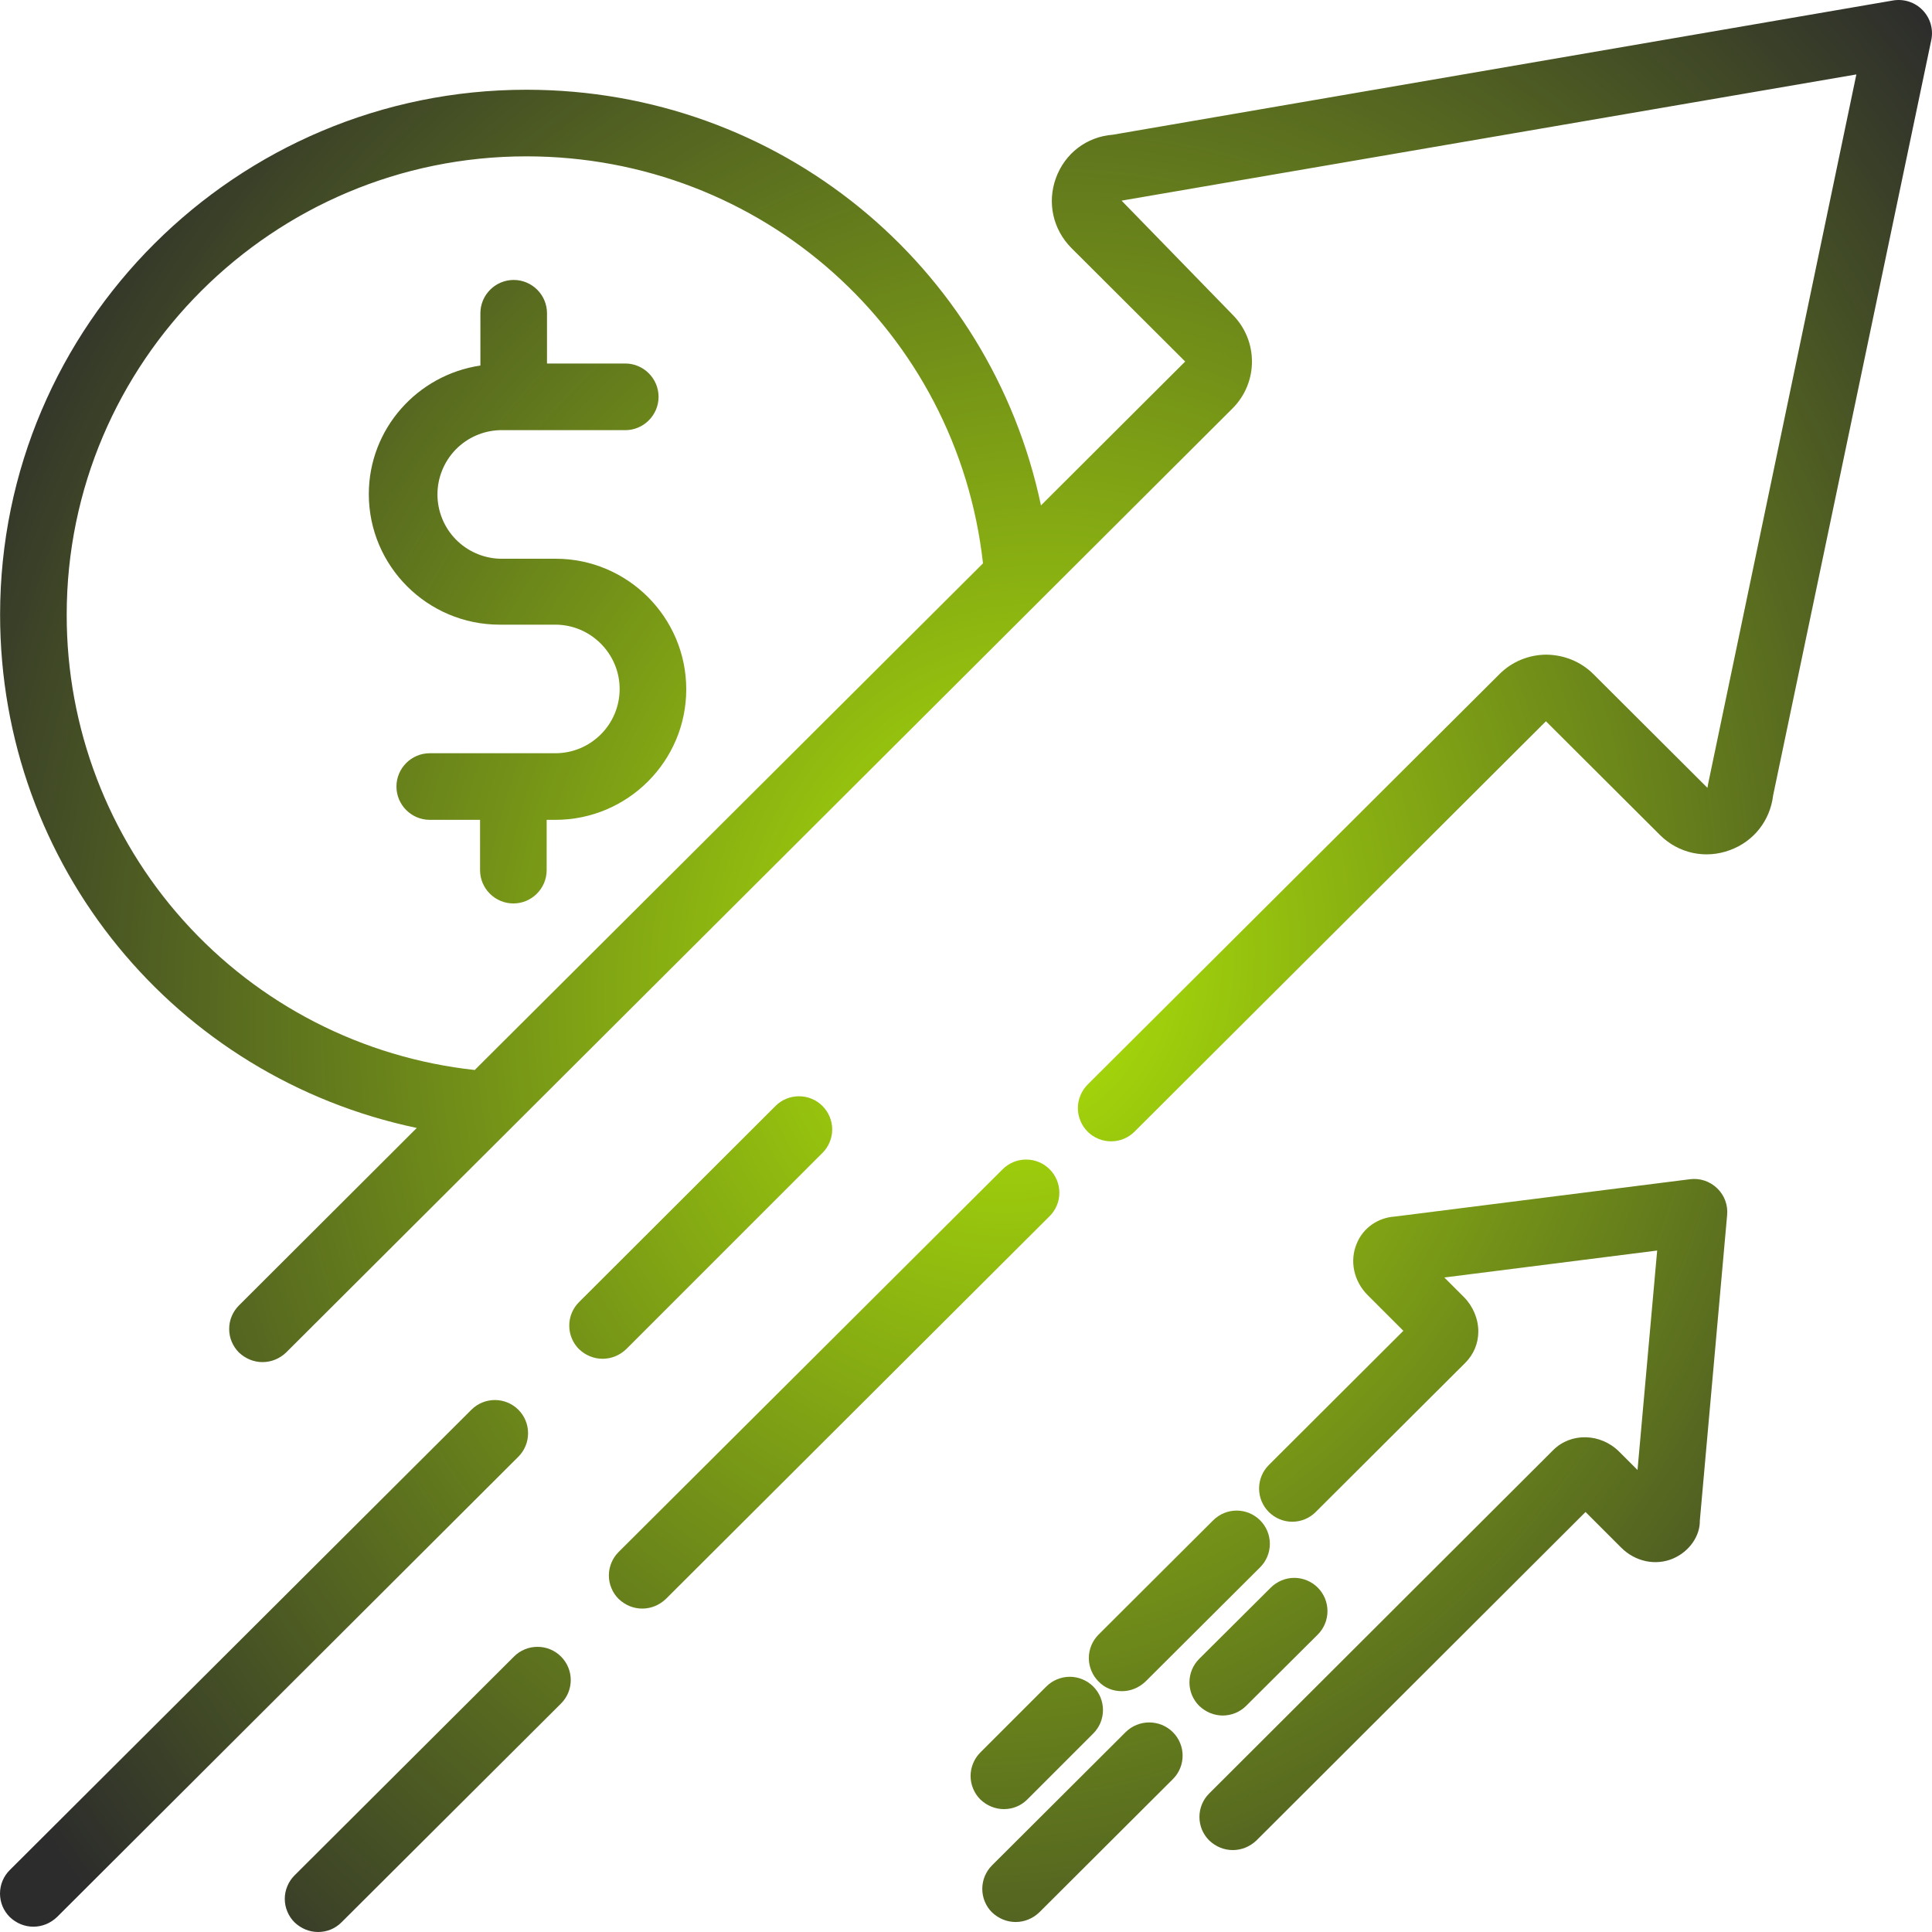 <?xml version="1.0" encoding="UTF-8"?> <svg xmlns="http://www.w3.org/2000/svg" width="40" height="40" viewBox="0 0 40 40" fill="none"><path d="M39.806 0.21C39.727 0.129 39.631 0.069 39.524 0.034C39.417 -0.001 39.303 -0.009 39.192 0.01L23.042 2.789C22.497 2.83 22.049 3.175 21.862 3.685C21.676 4.196 21.8 4.747 22.18 5.133L24.538 7.485L21.552 10.464C20.504 5.485 16.125 1.858 10.898 1.858C4.891 1.858 0.002 6.733 0.002 12.726C0.002 17.926 3.636 22.305 8.629 23.353L4.946 27.029C4.882 27.093 4.832 27.168 4.797 27.252C4.762 27.335 4.745 27.424 4.745 27.515C4.745 27.605 4.762 27.695 4.797 27.778C4.832 27.861 4.882 27.937 4.946 28.001C5.084 28.132 5.257 28.201 5.436 28.201C5.615 28.201 5.788 28.132 5.925 28.001L25.517 8.457C26.055 7.92 26.055 7.051 25.517 6.513L23.221 4.154L38.434 1.541L35.365 16.229C35.358 16.257 35.358 16.285 35.351 16.312L32.993 13.96C32.731 13.698 32.386 13.56 32.02 13.554C31.655 13.554 31.303 13.698 31.048 13.954L22.517 22.456C22.454 22.52 22.403 22.596 22.369 22.68C22.334 22.763 22.316 22.852 22.316 22.943C22.316 23.033 22.334 23.122 22.369 23.206C22.403 23.289 22.454 23.365 22.517 23.429C22.581 23.493 22.657 23.543 22.741 23.578C22.824 23.613 22.913 23.63 23.004 23.63C23.094 23.63 23.183 23.613 23.267 23.578C23.35 23.543 23.426 23.493 23.49 23.429L32.007 14.933L34.365 17.285C34.751 17.671 35.31 17.788 35.813 17.602C36.31 17.422 36.648 16.988 36.71 16.471L39.985 0.83C40.008 0.72 40.004 0.606 39.973 0.498C39.942 0.389 39.884 0.291 39.806 0.21ZM1.381 12.726C1.381 7.492 5.65 3.237 10.898 3.237C15.773 3.237 19.814 6.851 20.352 11.664L9.829 22.153C7.505 21.901 5.357 20.799 3.798 19.059C2.238 17.319 1.377 15.063 1.381 12.726ZM21.731 25.18L13.787 33.104C13.649 33.235 13.477 33.304 13.297 33.304C13.118 33.304 12.946 33.235 12.808 33.104C12.744 33.04 12.693 32.965 12.659 32.881C12.624 32.798 12.606 32.708 12.606 32.618C12.606 32.528 12.624 32.438 12.659 32.355C12.693 32.271 12.744 32.196 12.808 32.132L20.759 24.208C20.888 24.079 21.063 24.007 21.245 24.007C21.427 24.007 21.602 24.079 21.731 24.208C21.86 24.337 21.933 24.512 21.933 24.694C21.933 24.877 21.86 25.052 21.731 25.18ZM10.732 30.16L1.181 39.69C1.043 39.821 0.871 39.89 0.691 39.89C0.512 39.89 0.34 39.821 0.202 39.69C0.138 39.626 0.087 39.55 0.052 39.467C0.018 39.383 0 39.294 0 39.204C0 39.113 0.018 39.024 0.052 38.941C0.087 38.857 0.138 38.781 0.202 38.718L9.76 29.187C9.824 29.123 9.899 29.073 9.983 29.038C10.066 29.004 10.156 28.986 10.246 28.986C10.336 28.986 10.426 29.004 10.509 29.038C10.592 29.073 10.668 29.123 10.732 29.187C10.796 29.251 10.847 29.327 10.881 29.41C10.916 29.494 10.933 29.583 10.933 29.673C10.933 29.764 10.916 29.853 10.881 29.936C10.847 30.02 10.796 30.096 10.732 30.16ZM12.966 27.932C12.829 28.063 12.656 28.132 12.477 28.132C12.297 28.132 12.125 28.063 11.987 27.932C11.923 27.868 11.873 27.793 11.838 27.709C11.803 27.626 11.786 27.536 11.786 27.446C11.786 27.356 11.803 27.266 11.838 27.183C11.873 27.099 11.923 27.023 11.987 26.96L16.056 22.898C16.12 22.834 16.195 22.783 16.279 22.749C16.362 22.714 16.452 22.697 16.542 22.697C16.632 22.697 16.722 22.714 16.805 22.749C16.889 22.783 16.964 22.834 17.028 22.898C17.092 22.962 17.143 23.038 17.177 23.121C17.212 23.204 17.23 23.294 17.23 23.384C17.23 23.474 17.212 23.564 17.177 23.647C17.143 23.731 17.092 23.806 17.028 23.87L12.966 27.932ZM11.615 34.297C11.884 34.566 11.884 35.001 11.615 35.27L7.07 39.8C6.939 39.931 6.767 40 6.587 40C6.408 40 6.236 39.931 6.098 39.8C6.034 39.736 5.983 39.661 5.949 39.577C5.914 39.494 5.896 39.404 5.896 39.314C5.896 39.224 5.914 39.134 5.949 39.051C5.983 38.968 6.034 38.892 6.098 38.828L10.642 34.297C10.706 34.233 10.782 34.182 10.865 34.148C10.949 34.113 11.038 34.096 11.129 34.096C11.219 34.096 11.308 34.113 11.392 34.148C11.475 34.182 11.551 34.233 11.615 34.297ZM14.208 14.271C14.208 15.76 12.994 16.974 11.498 16.974H11.318V18.015C11.318 18.395 11.008 18.705 10.629 18.705C10.249 18.705 9.939 18.395 9.939 18.015V16.974H8.898C8.518 16.974 8.208 16.664 8.208 16.285C8.208 15.905 8.518 15.595 8.898 15.595H11.498C12.229 15.595 12.829 15.002 12.829 14.264C12.829 13.533 12.229 12.933 11.498 12.933H10.346C8.849 12.933 7.636 11.719 7.636 10.23C7.636 8.878 8.643 7.761 9.946 7.568V6.485C9.946 6.106 10.256 5.796 10.636 5.796C11.015 5.796 11.325 6.106 11.325 6.485V7.526H12.946C13.325 7.526 13.635 7.837 13.635 8.216C13.635 8.595 13.325 8.906 12.946 8.906H10.346C10 8.917 9.673 9.062 9.432 9.31C9.192 9.559 9.057 9.891 9.057 10.237C9.057 10.582 9.192 10.915 9.432 11.163C9.673 11.411 10 11.556 10.346 11.568H11.504C12.994 11.568 14.208 12.781 14.208 14.271ZM35.551 24.601C35.703 24.746 35.779 24.953 35.758 25.16L35.193 31.484C35.2 31.794 34.979 32.125 34.634 32.27C34.275 32.421 33.855 32.332 33.565 32.042L32.827 31.304L26.014 38.104C25.876 38.235 25.703 38.304 25.524 38.304C25.345 38.304 25.172 38.235 25.035 38.104C24.971 38.04 24.92 37.964 24.885 37.881C24.851 37.797 24.833 37.708 24.833 37.618C24.833 37.527 24.851 37.438 24.885 37.355C24.92 37.271 24.971 37.195 25.035 37.132L32.158 30.022C32.524 29.656 33.138 29.67 33.524 30.056L33.903 30.435L34.31 25.891L29.903 26.449L30.31 26.856C30.496 27.043 30.607 27.305 30.607 27.567C30.607 27.815 30.51 28.042 30.338 28.215L27.241 31.304C27.112 31.433 26.938 31.506 26.755 31.506C26.573 31.506 26.398 31.433 26.269 31.304C26.14 31.175 26.068 31 26.068 30.818C26.068 30.636 26.14 30.461 26.269 30.332L29.055 27.553L28.317 26.815C28.027 26.525 27.938 26.105 28.09 25.746C28.221 25.422 28.531 25.208 28.883 25.187L34.986 24.415C35.193 24.387 35.4 24.456 35.551 24.601ZM22.745 34.814C22.681 34.751 22.63 34.675 22.596 34.591C22.561 34.508 22.543 34.419 22.543 34.328C22.543 34.238 22.561 34.148 22.596 34.065C22.63 33.982 22.681 33.906 22.745 33.842L25.117 31.477C25.246 31.348 25.421 31.275 25.604 31.275C25.786 31.275 25.961 31.348 26.09 31.477C26.219 31.606 26.291 31.78 26.291 31.963C26.291 32.145 26.219 32.32 26.09 32.449L23.717 34.814C23.579 34.945 23.407 35.014 23.228 35.014C23.049 35.014 22.876 34.952 22.745 34.814ZM24.283 35.863C24.552 36.132 24.552 36.566 24.283 36.835L21.518 39.593C21.38 39.724 21.207 39.793 21.028 39.793C20.849 39.793 20.676 39.724 20.538 39.593C20.474 39.53 20.424 39.454 20.389 39.37C20.355 39.287 20.337 39.197 20.337 39.107C20.337 39.017 20.355 38.928 20.389 38.844C20.424 38.761 20.474 38.685 20.538 38.621L23.304 35.863C23.573 35.594 24.014 35.594 24.283 35.863ZM25.317 35.518C25.138 35.518 24.966 35.449 24.828 35.318C24.764 35.254 24.713 35.178 24.678 35.095C24.644 35.011 24.626 34.922 24.626 34.832C24.626 34.741 24.644 34.652 24.678 34.569C24.713 34.485 24.764 34.409 24.828 34.345L26.31 32.87C26.374 32.806 26.45 32.755 26.533 32.721C26.617 32.686 26.706 32.668 26.797 32.668C26.887 32.668 26.976 32.686 27.06 32.721C27.143 32.755 27.219 32.806 27.283 32.87C27.347 32.934 27.397 33.009 27.432 33.093C27.466 33.176 27.484 33.266 27.484 33.356C27.484 33.446 27.466 33.536 27.432 33.619C27.397 33.702 27.347 33.778 27.283 33.842L25.8 35.318C25.669 35.449 25.49 35.518 25.317 35.518ZM20.787 37.456C20.607 37.456 20.435 37.387 20.297 37.256C20.233 37.192 20.182 37.116 20.148 37.033C20.113 36.949 20.095 36.86 20.095 36.769C20.095 36.679 20.113 36.59 20.148 36.506C20.182 36.423 20.233 36.347 20.297 36.283L21.662 34.918C21.726 34.854 21.802 34.803 21.886 34.769C21.969 34.734 22.058 34.716 22.149 34.716C22.239 34.716 22.328 34.734 22.412 34.769C22.495 34.803 22.571 34.854 22.635 34.918C22.699 34.982 22.749 35.057 22.784 35.141C22.818 35.224 22.836 35.314 22.836 35.404C22.836 35.494 22.818 35.584 22.784 35.667C22.749 35.751 22.699 35.826 22.635 35.89L21.269 37.256C21.138 37.387 20.966 37.456 20.787 37.456Z" fill="url(#paint0_radial_18_1304)"></path><defs><radialGradient id="paint0_radial_18_1304" cx="0" cy="0" r="1" gradientTransform="matrix(-1.111 -28.024 24.963 -3.675 21.112 20.017)" gradientUnits="userSpaceOnUse"><stop stop-color="#AFE607"></stop><stop offset="0.999" stop-color="#2C2C2C"></stop></radialGradient></defs></svg> 